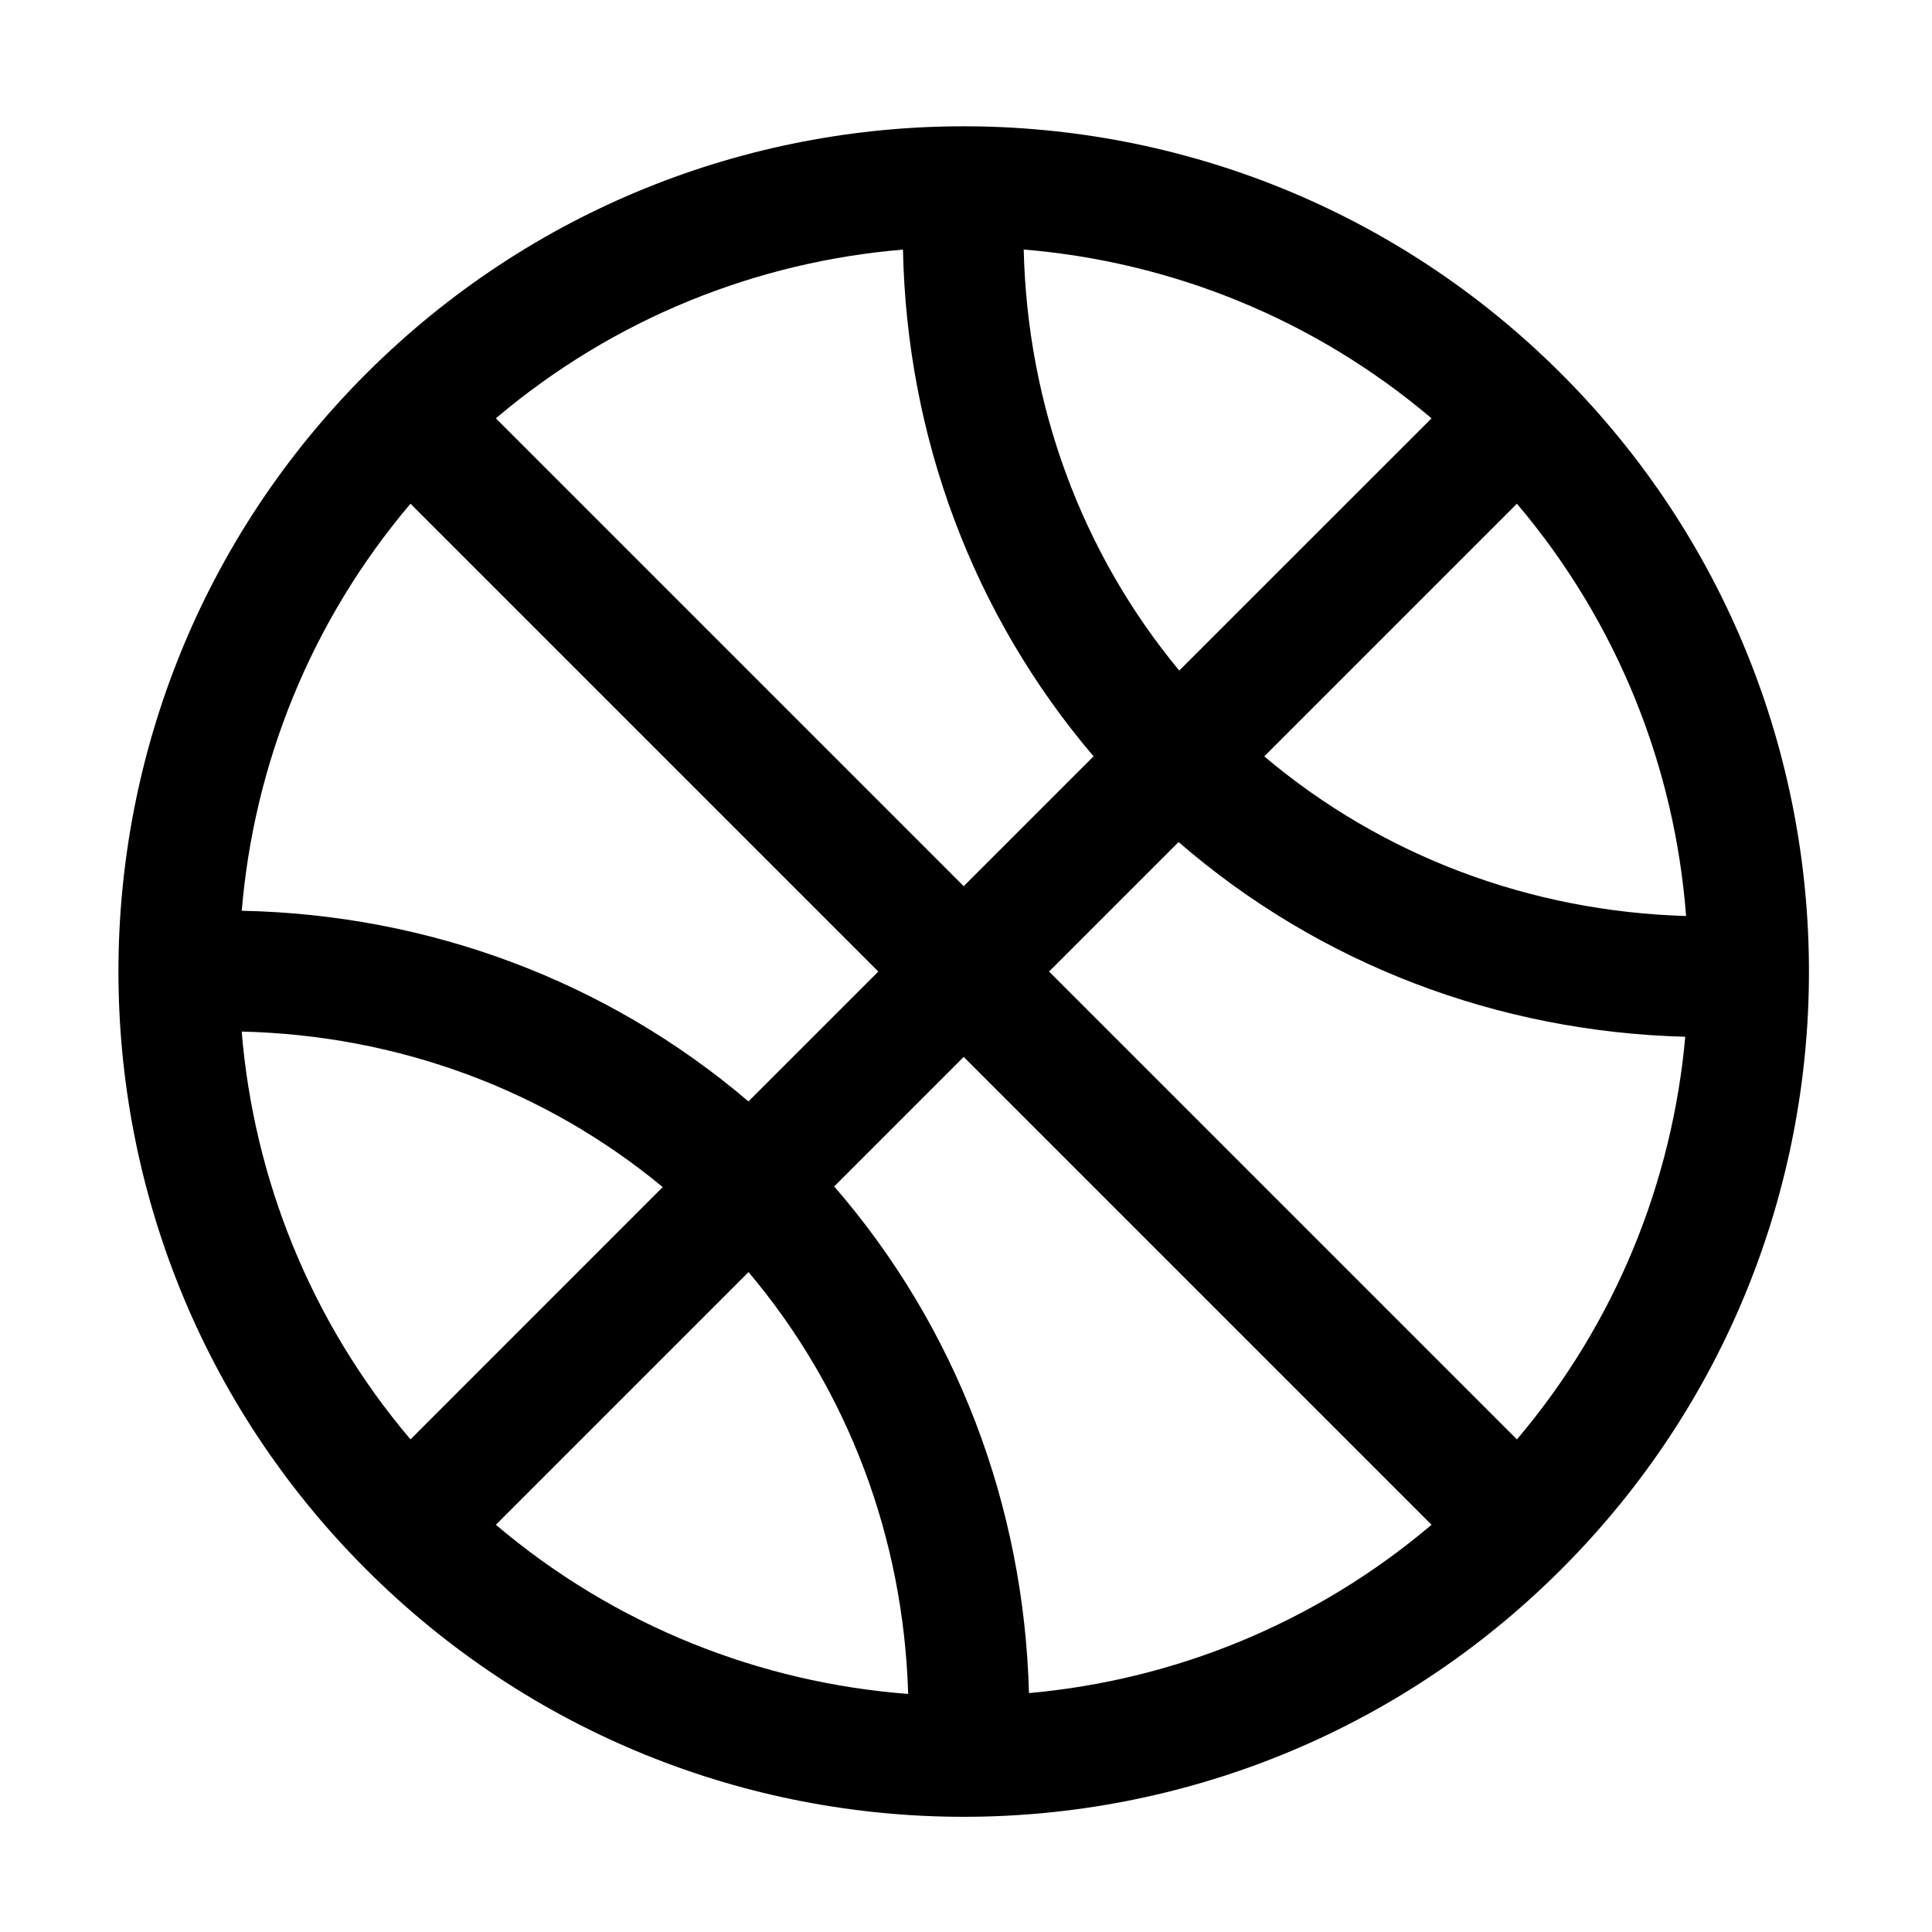<svg xmlns="http://www.w3.org/2000/svg" width="32" height="32" viewBox="0 0 32 32">
  <path fill="#000000" fill-rule="evenodd" d="M17.043,28.043 C19.433,27.829 21.771,26.899 23.711,25.255 L15.962,17.506 L13.817,19.651 C15.845,21.992 16.961,24.945 17.043,28.043 L17.043,28.043 L17.043,28.043 L17.043,28.043 Z M15.042,28.057 C12.596,27.87 10.196,26.936 8.213,25.255 L12.398,21.07 C14.052,23.029 14.966,25.478 15.042,28.057 L15.042,28.057 L15.042,28.057 L15.042,28.057 Z M4.004,15.085 C4.206,12.669 5.138,10.302 6.799,8.343 L14.548,16.092 L12.397,18.243 C10.048,16.241 7.095,15.148 4.004,15.085 L4.004,15.085 L4.004,15.085 L4.004,15.085 Z M4.003,17.086 C4.203,19.507 5.135,21.878 6.799,23.841 L10.977,19.662 C9.014,18.037 6.57,17.146 4.003,17.086 L4.003,17.086 L4.003,17.086 L4.003,17.086 Z M27.913,17.172 C27.699,19.563 26.769,21.901 25.125,23.841 L17.376,16.092 L19.521,13.947 C21.862,15.975 24.815,17.091 27.913,17.172 L27.913,17.172 L27.913,17.172 L27.913,17.172 Z M27.927,15.172 C27.74,12.726 26.806,10.326 25.125,8.343 L20.94,12.528 C22.899,14.182 25.348,15.096 27.927,15.172 L27.927,15.172 L27.927,15.172 L27.927,15.172 Z M14.956,4.134 C12.539,4.336 10.172,5.268 8.213,6.929 L15.962,14.678 L18.113,12.527 C16.111,10.178 15.018,7.225 14.956,4.134 L14.956,4.134 L14.956,4.134 L14.956,4.134 Z M16.956,4.133 C19.377,4.333 21.748,5.265 23.711,6.929 L19.532,11.107 C17.907,9.144 17.016,6.7 16.956,4.133 L16.956,4.133 L16.956,4.133 L16.956,4.133 Z M25.861,25.991 C31.329,20.524 31.329,11.66 25.861,6.192 C20.394,0.725 11.53,0.725 6.062,6.192 C0.595,11.66 0.595,20.524 6.062,25.991 C11.53,31.459 20.394,31.459 25.861,25.991 L25.861,25.991 L25.861,25.991 L25.861,25.991 L25.861,25.991 Z"/>
</svg>
